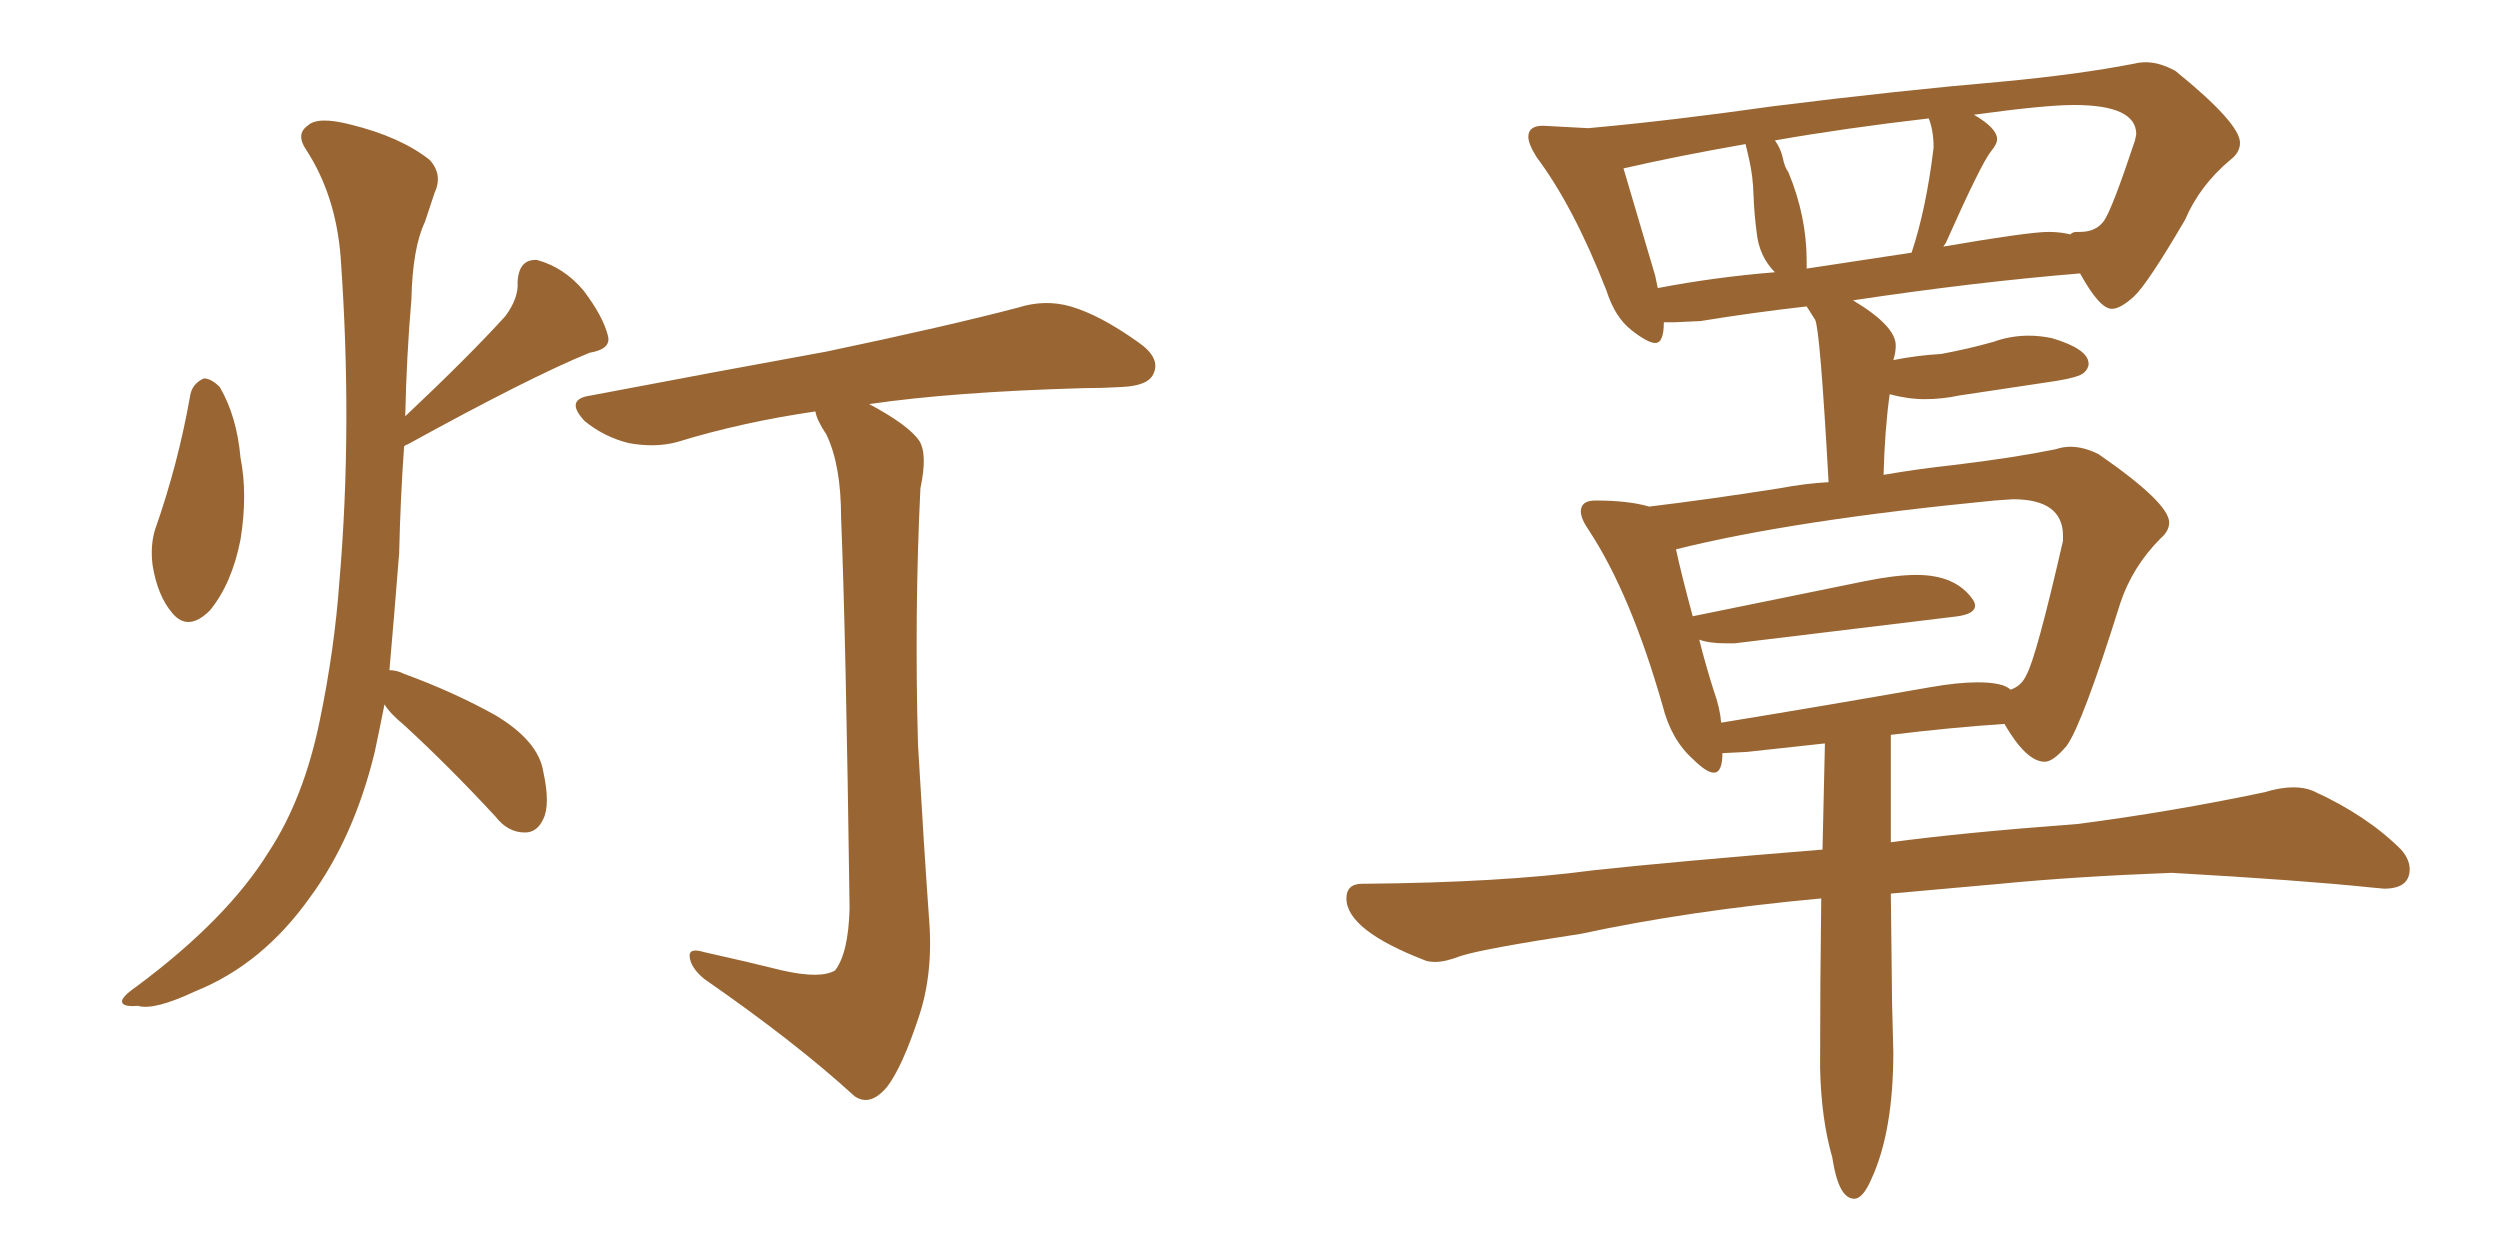 <svg xmlns="http://www.w3.org/2000/svg" xmlns:xlink="http://www.w3.org/1999/xlink" width="300" height="150"><path fill="#996633" padding="10" d="M22.85 47.31L22.85 47.31Q23.14 46.00 24.46 45.41L24.46 45.41Q25.34 45.41 26.37 46.44L26.37 46.44Q28.42 49.95 28.86 54.93L28.86 54.93Q29.74 59.33 28.86 64.75L28.86 64.75Q27.83 70.02 25.20 73.24L25.20 73.24Q22.56 75.88 20.65 73.54L20.65 73.54Q18.90 71.48 18.31 67.82L18.31 67.82Q18.02 65.48 18.60 63.57L18.60 63.57Q21.39 55.66 22.85 47.31ZM46.14 84.52L46.14 84.52Q45.56 87.45 44.97 90.23L44.97 90.23Q42.48 100.49 37.21 107.67L37.21 107.67Q31.49 115.72 23.44 118.95L23.44 118.95Q18.46 121.29 16.55 120.70L16.55 120.70Q14.79 120.85 14.65 120.26L14.65 120.26Q14.50 119.68 16.41 118.36L16.41 118.36Q27.25 110.30 32.23 102.25L32.23 102.25Q36.47 95.80 38.38 86.43L38.38 86.43Q40.14 77.93 40.72 69.87L40.72 69.87Q42.33 51.12 40.87 30.76L40.87 30.76Q40.28 23.44 36.77 18.02L36.77 18.02Q35.45 16.11 36.91 15.09L36.91 15.09Q38.09 13.92 42.04 14.94L42.04 14.94Q48.05 16.41 51.56 19.19L51.56 19.19Q53.17 20.95 52.15 23.14L52.15 23.14Q51.56 24.90 50.98 26.66L50.98 26.66Q49.51 29.74 49.37 35.89L49.37 35.89Q48.78 42.77 48.63 49.95L48.63 49.95Q56.25 42.77 60.64 37.94L60.64 37.94Q62.26 35.74 62.11 33.84L62.11 33.84Q62.26 31.05 64.45 31.20L64.45 31.20Q67.68 32.08 70.02 34.86L70.02 34.86Q72.36 37.94 72.95 40.28L72.95 40.28Q73.39 41.89 70.75 42.33L70.75 42.33Q63.57 45.26 48.93 53.32L48.93 53.32Q48.49 53.47 48.49 53.61L48.49 53.61Q48.05 59.77 47.90 66.36L47.90 66.36Q47.31 73.83 46.73 80.42L46.73 80.42Q47.61 80.42 48.49 80.86L48.49 80.86Q54.49 83.06 59.47 85.84L59.47 85.84Q64.60 88.92 65.19 92.58L65.19 92.58Q66.06 96.53 65.19 98.29L65.19 98.29Q64.45 99.90 62.99 99.90L62.99 99.90Q60.94 99.90 59.47 98.00L59.47 98.00Q53.91 91.99 48.49 87.01L48.49 87.01Q46.73 85.55 46.14 84.52ZM93.90 116.46L93.90 116.46L93.90 116.46Q98.44 117.48 100.20 116.46L100.20 116.46Q101.81 114.40 101.95 108.98L101.95 108.98Q101.51 76.32 100.93 62.11L100.93 62.11Q100.93 55.81 99.17 52.15L99.17 52.15Q98.00 50.39 97.85 49.37L97.85 49.37Q88.92 50.68 81.30 53.03L81.30 53.03Q78.66 53.76 75.44 53.17L75.44 53.17Q72.51 52.44 70.17 50.54L70.17 50.54Q67.68 47.90 70.90 47.46L70.90 47.46Q86.28 44.53 99.17 42.19L99.17 42.19Q113.82 39.11 122.17 36.91L122.17 36.91Q125.39 35.89 128.47 36.77L128.47 36.77Q131.98 37.79 136.52 41.02L136.52 41.02Q139.31 42.92 138.43 44.82L138.43 44.82Q137.84 46.29 134.62 46.44L134.62 46.44Q132.28 46.58 129.93 46.58L129.93 46.58Q114.40 47.02 104.30 48.49L104.30 48.49Q108.98 50.98 110.30 52.88L110.30 52.88Q111.33 54.49 110.45 58.59L110.45 58.59Q109.72 73.54 110.16 89.36L110.16 89.36Q110.89 101.95 111.47 110.01L111.47 110.01Q112.06 116.89 110.16 122.31L110.16 122.31Q108.25 128.03 106.49 130.37L106.49 130.37Q104.44 132.86 102.54 131.54L102.54 131.54Q95.51 125.10 84.52 117.48L84.52 117.48Q82.91 116.16 82.76 114.84L82.76 114.84Q82.62 113.67 84.52 114.26L84.52 114.26Q89.79 115.43 93.90 116.46ZM222.51 143.85L222.51 143.85Q223.54 143.85 224.56 141.50L224.56 141.50Q227.20 135.79 227.20 126.27L227.20 126.27L227.05 120.41L226.90 107.23L240.09 106.05Q249.02 105.18 260.60 104.74L260.60 104.74Q276.12 105.62 284.47 106.49L284.47 106.49L286.08 106.64Q289.16 106.64 289.16 104.30L289.16 104.30Q289.16 103.13 288.13 101.95L288.13 101.95Q284.03 97.85 277.59 94.92L277.59 94.92Q276.56 94.48 275.24 94.48L275.24 94.48Q273.63 94.48 271.73 95.07L271.73 95.07Q260.60 97.41 249.32 98.88L249.32 98.88Q235.55 99.90 226.90 101.07L226.90 101.07L226.90 88.18Q234.08 87.30 240.53 86.87L240.53 86.87Q243.16 91.41 245.36 91.41L245.36 91.41Q246.39 91.41 248.00 89.50L248.00 89.50Q249.90 86.87 254.44 72.36L254.44 72.36Q255.91 67.97 259.28 64.60L259.28 64.60Q260.30 63.72 260.30 62.70L260.30 62.70Q260.30 60.35 251.81 54.49L251.81 54.49Q250.05 53.61 248.44 53.61L248.44 53.61Q247.56 53.61 246.68 53.91L246.68 53.91Q241.70 54.93 234.38 55.81L234.38 55.81Q230.27 56.25 226.03 56.98L226.03 56.98Q226.17 51.56 226.76 47.31L226.76 47.31Q228.96 47.90 231.01 47.90L231.01 47.90Q233.06 47.90 235.11 47.46L235.11 47.46L246.83 45.70Q249.46 45.26 250.05 44.75Q250.63 44.24 250.63 43.65L250.63 43.65Q250.63 41.89 246.24 40.58L246.24 40.58Q244.78 40.28 243.46 40.28L243.46 40.28Q241.26 40.28 239.21 41.02L239.21 41.02Q236.13 41.89 232.91 42.48L232.91 42.48Q230.13 42.63 227.20 43.21L227.20 43.21Q227.49 42.33 227.49 41.46L227.49 41.46Q227.49 39.11 222.36 36.04L222.36 36.04Q237.01 33.84 249.61 32.81L249.61 32.81Q251.95 37.06 253.42 37.06L253.42 37.06Q254.44 37.06 256.05 35.60Q257.67 34.13 262.21 26.37L262.21 26.37Q263.96 22.27 267.63 19.19L267.63 19.19Q268.80 18.31 268.80 17.14L268.80 17.14Q268.80 14.79 261.04 8.50L261.04 8.50Q259.13 7.47 257.52 7.47L257.52 7.47Q256.79 7.47 256.20 7.62L256.20 7.62Q249.46 8.94 240.09 9.81L240.09 9.81Q228.08 10.84 212.84 12.74L212.84 12.74Q200.39 14.50 190.58 15.38L190.58 15.38L185.16 15.09Q183.40 15.09 183.40 16.41L183.40 16.41Q183.40 17.29 184.42 18.90L184.42 18.90Q188.82 24.76 192.77 34.86L192.77 34.86Q193.80 38.09 195.78 39.62Q197.75 41.16 198.63 41.16L198.63 41.16Q199.66 41.16 199.66 38.67L199.66 38.67L200.98 38.67L204.05 38.53Q210.35 37.50 216.80 36.77L216.80 36.77L217.82 38.38Q218.41 39.55 219.43 57.86L219.43 57.86Q216.65 58.01 213.57 58.59L213.57 58.59Q205.22 59.91 197.90 60.79L197.90 60.79Q195.41 60.06 191.46 60.06L191.46 60.06Q189.70 60.06 189.70 61.38L189.70 61.38Q189.70 62.26 190.72 63.72L190.72 63.72Q195.70 71.34 199.51 84.67L199.51 84.67Q200.54 88.77 203.17 91.11L203.17 91.11Q204.79 92.72 205.66 92.72L205.66 92.72Q206.69 92.72 206.69 90.38L206.69 90.38L209.62 90.23L218.99 89.21L218.70 101.95Q200.54 103.42 191.16 104.44L191.16 104.44Q180.18 105.91 163.77 106.05L163.77 106.05L163.48 106.05Q161.57 106.05 161.57 107.81L161.57 107.81Q161.57 111.62 171.09 115.28L171.09 115.28Q171.53 115.43 172.27 115.43L172.27 115.43Q173.44 115.43 175.34 114.70L175.34 114.70Q178.13 113.82 189.70 112.06L189.70 112.06Q202.59 109.28 218.55 107.81L218.55 107.81Q218.41 117.92 218.41 128.17L218.41 128.17Q218.55 134.33 219.87 138.87L219.87 138.87Q220.61 143.85 222.51 143.85ZM206.54 86.72L206.54 86.72Q206.40 84.96 205.66 82.91L205.66 82.91Q204.64 79.69 203.91 76.76L203.91 76.76Q205.08 77.20 207.13 77.20L207.13 77.20L208.15 77.20L234.81 73.97Q237.01 73.68 237.01 72.66L237.01 72.66Q237.01 72.36 236.72 71.92L236.72 71.92Q234.67 68.99 229.98 68.99L229.98 68.99Q227.49 68.99 223.83 69.73L223.83 69.73L203.03 73.97L203.17 74.12Q201.71 68.70 201.12 65.92L201.12 65.92Q215.19 62.40 239.36 60.06L239.36 60.06L241.55 59.91Q247.56 59.91 247.56 64.31L247.56 64.31L247.56 64.89Q244.34 78.96 243.16 81.01L243.16 81.01Q242.58 82.32 241.26 82.76L241.26 82.76Q240.38 81.88 237.30 81.88L237.30 81.88Q234.96 81.88 231.59 82.47L231.59 82.47Q218.26 84.81 206.54 86.72ZM233.20 29.59L233.20 29.59L233.50 29.15Q237.74 19.63 238.92 18.16L238.92 18.16Q239.65 17.29 239.65 16.70L239.65 16.70Q239.65 15.38 236.87 13.77L236.87 13.77Q245.36 12.60 248.88 12.60L248.88 12.60Q256.35 12.60 256.35 16.11L256.35 16.11L256.20 16.85Q253.42 25.20 252.47 26.51Q251.51 27.83 249.61 27.83L249.61 27.83L249.17 27.83Q248.73 27.83 248.44 28.13L248.44 28.13Q247.27 27.83 245.80 27.83L245.80 27.83Q243.46 27.83 233.20 29.59ZM229.39 30.32L216.80 32.23L216.80 31.35Q216.80 25.93 214.60 20.65L214.60 20.65Q214.16 20.07 213.94 18.97Q213.72 17.87 212.99 16.85L212.99 16.85Q221.34 15.38 231.45 14.21L231.45 14.21Q232.03 15.67 232.03 17.72L232.03 17.72Q231.15 25.05 229.39 30.32L229.39 30.32ZM198.93 34.57L198.93 34.57L198.63 33.11L194.82 20.21Q201.12 18.75 209.47 17.29L209.47 17.29L209.91 19.19Q210.35 21.09 210.42 23.36Q210.50 25.63 210.79 27.83L210.79 27.83Q211.08 30.76 212.99 32.67L212.99 32.67Q205.81 33.25 198.93 34.57Z"/></svg>